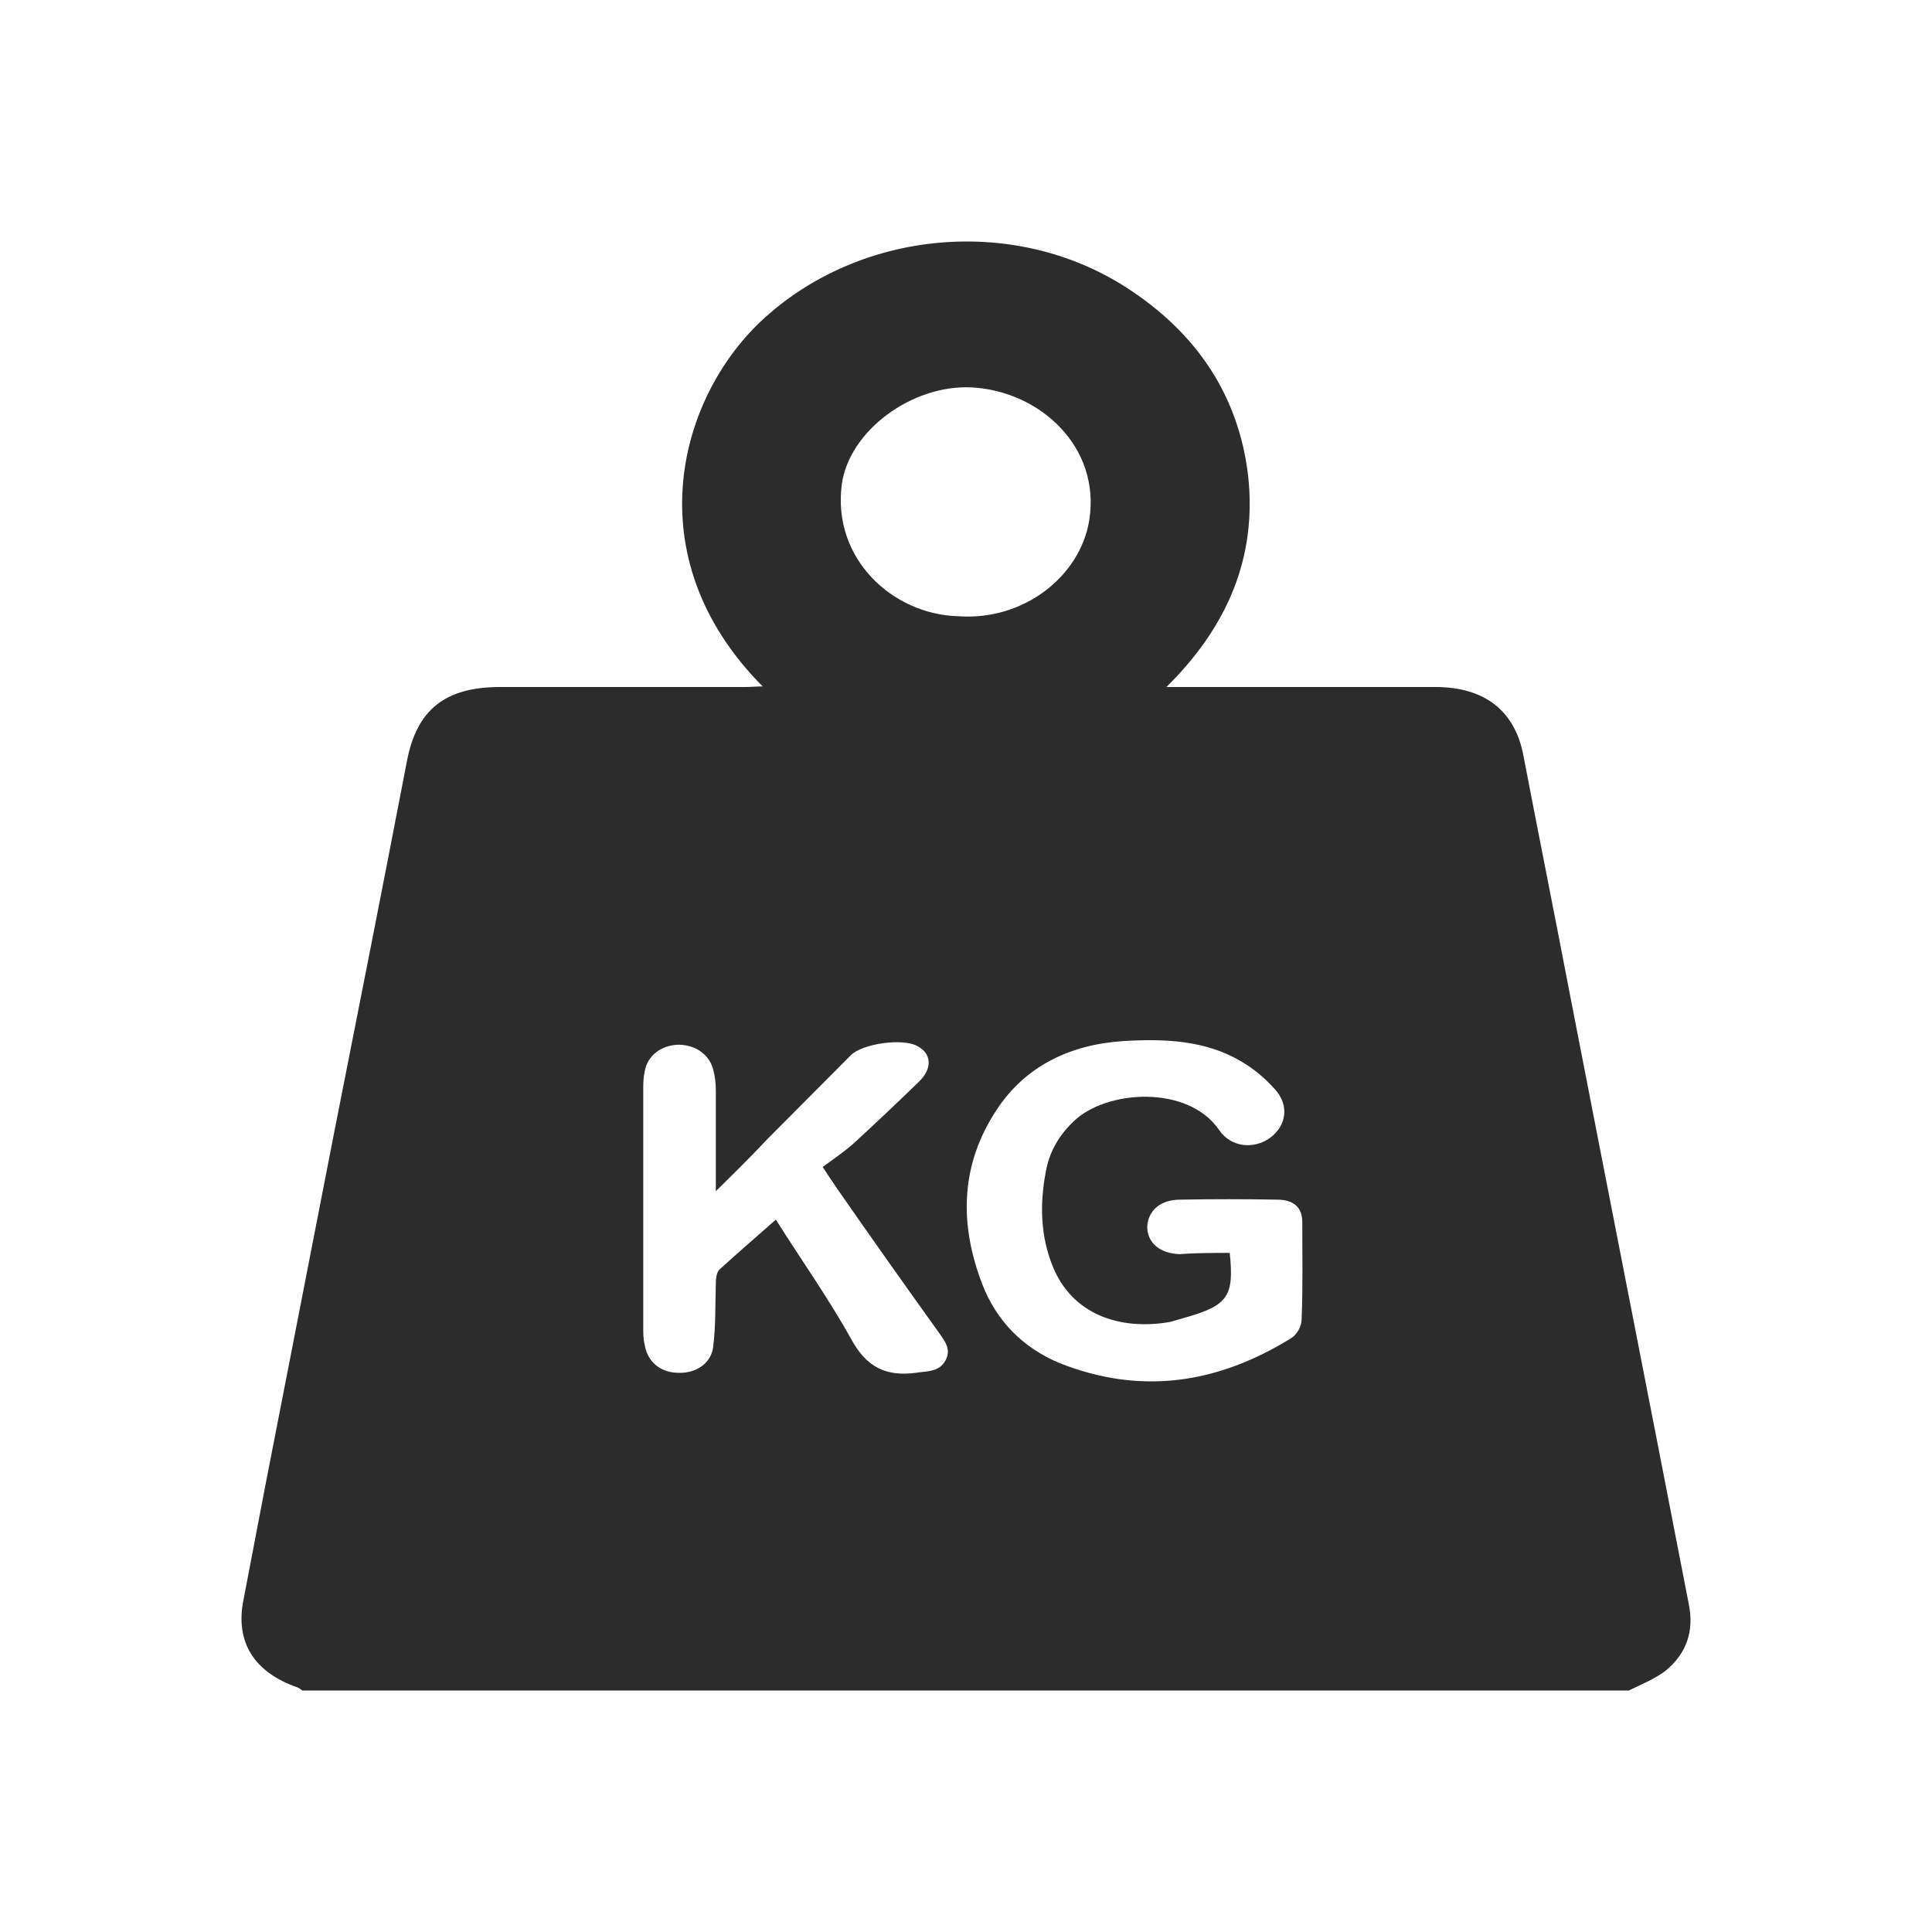 <svg width="80" height="80" viewBox="0 0 80 80" fill="none" xmlns="http://www.w3.org/2000/svg">
<mask id="mask0_543_10456" style="mask-type:alpha" maskUnits="userSpaceOnUse" x="0" y="0" width="80" height="80">
<rect width="80" height="80" fill="#D9D9D9"/>
</mask>
<g mask="url(#mask0_543_10456)">
<path d="M67.446 70C49.145 70 30.816 70 12.514 70C12.459 69.95 12.377 69.9 12.323 69.875C10.52 69.248 9.728 67.995 10.083 66.241C10.383 64.662 10.684 63.108 10.984 61.529C11.94 56.617 12.896 51.705 13.852 46.818C14.863 41.705 15.874 36.593 16.857 31.48C17.267 29.4 18.414 28.448 20.709 28.448C24.096 28.448 27.483 28.448 30.87 28.448C31.089 28.448 31.307 28.423 31.58 28.423C26.227 23.035 28.111 16.343 31.69 13.135C35.732 9.501 42.015 8.95 46.604 11.882C49.581 13.787 51.302 16.418 51.685 19.726C52.04 23.035 50.865 25.917 48.298 28.448C48.707 28.448 48.926 28.448 49.172 28.448C52.586 28.448 56.028 28.448 59.443 28.448C61.464 28.448 62.72 29.425 63.075 31.255C63.704 34.538 64.359 37.796 64.988 41.079C66.626 49.525 68.293 57.97 69.932 66.441C70.15 67.519 69.85 68.471 68.948 69.198C68.511 69.524 67.965 69.749 67.446 70ZM50.92 51.88C51.111 53.685 50.838 54.061 49.062 54.562C48.871 54.612 48.653 54.687 48.462 54.737C46.304 55.113 44.392 54.387 43.599 52.457C43.08 51.179 43.053 49.876 43.299 48.547C43.435 47.745 43.818 47.044 44.446 46.442C45.812 45.114 49.199 44.913 50.483 46.793C50.975 47.52 51.931 47.595 52.586 47.119C53.269 46.617 53.406 45.765 52.778 45.089C52.395 44.663 51.931 44.262 51.412 43.961C49.909 43.059 48.188 43.009 46.495 43.109C44.282 43.259 42.452 44.161 41.278 45.941C39.748 48.246 39.721 50.703 40.677 53.184C41.25 54.662 42.316 55.79 43.873 56.442C47.287 57.795 50.456 57.269 53.46 55.414C53.706 55.264 53.897 54.913 53.897 54.637C53.952 53.284 53.925 51.931 53.925 50.602C53.925 50.001 53.57 49.675 52.887 49.675C51.548 49.65 50.21 49.65 48.871 49.675C48.052 49.675 47.533 50.126 47.505 50.803C47.505 51.454 48.025 51.906 48.844 51.931C49.527 51.88 50.21 51.88 50.92 51.88ZM29.641 49.324C29.641 47.821 29.641 46.492 29.641 45.164C29.641 44.863 29.614 44.587 29.532 44.287C29.368 43.66 28.794 43.259 28.084 43.259C27.374 43.284 26.8 43.71 26.691 44.387C26.636 44.638 26.636 44.888 26.636 45.139C26.636 48.422 26.636 51.705 26.636 54.963C26.636 55.189 26.636 55.439 26.691 55.665C26.8 56.367 27.319 56.818 28.029 56.843C28.794 56.893 29.45 56.467 29.532 55.765C29.641 54.888 29.614 54.011 29.641 53.133C29.641 52.958 29.668 52.708 29.778 52.582C30.542 51.88 31.335 51.204 32.127 50.502C33.165 52.156 34.312 53.76 35.268 55.489C35.869 56.567 36.634 57.018 37.945 56.843C38.409 56.767 38.874 56.818 39.147 56.341C39.393 55.89 39.147 55.565 38.901 55.214C37.481 53.234 36.06 51.229 34.667 49.224C34.503 48.973 34.339 48.748 34.066 48.322C34.476 48.021 34.913 47.72 35.295 47.394C36.224 46.542 37.153 45.665 38.054 44.788C38.628 44.237 38.573 43.61 37.972 43.309C37.371 42.984 35.732 43.209 35.241 43.685C34.093 44.838 32.946 45.991 31.799 47.144C31.089 47.896 30.433 48.547 29.641 49.324ZM39.666 25.516C42.398 25.716 44.719 23.862 45.102 21.556C45.593 18.498 43.053 16.193 40.239 16.042C37.754 15.917 35.159 17.847 34.858 20.052C34.449 23.135 36.962 25.441 39.666 25.516Z" fill="#2C2C2C"/>
</g>
</svg>
